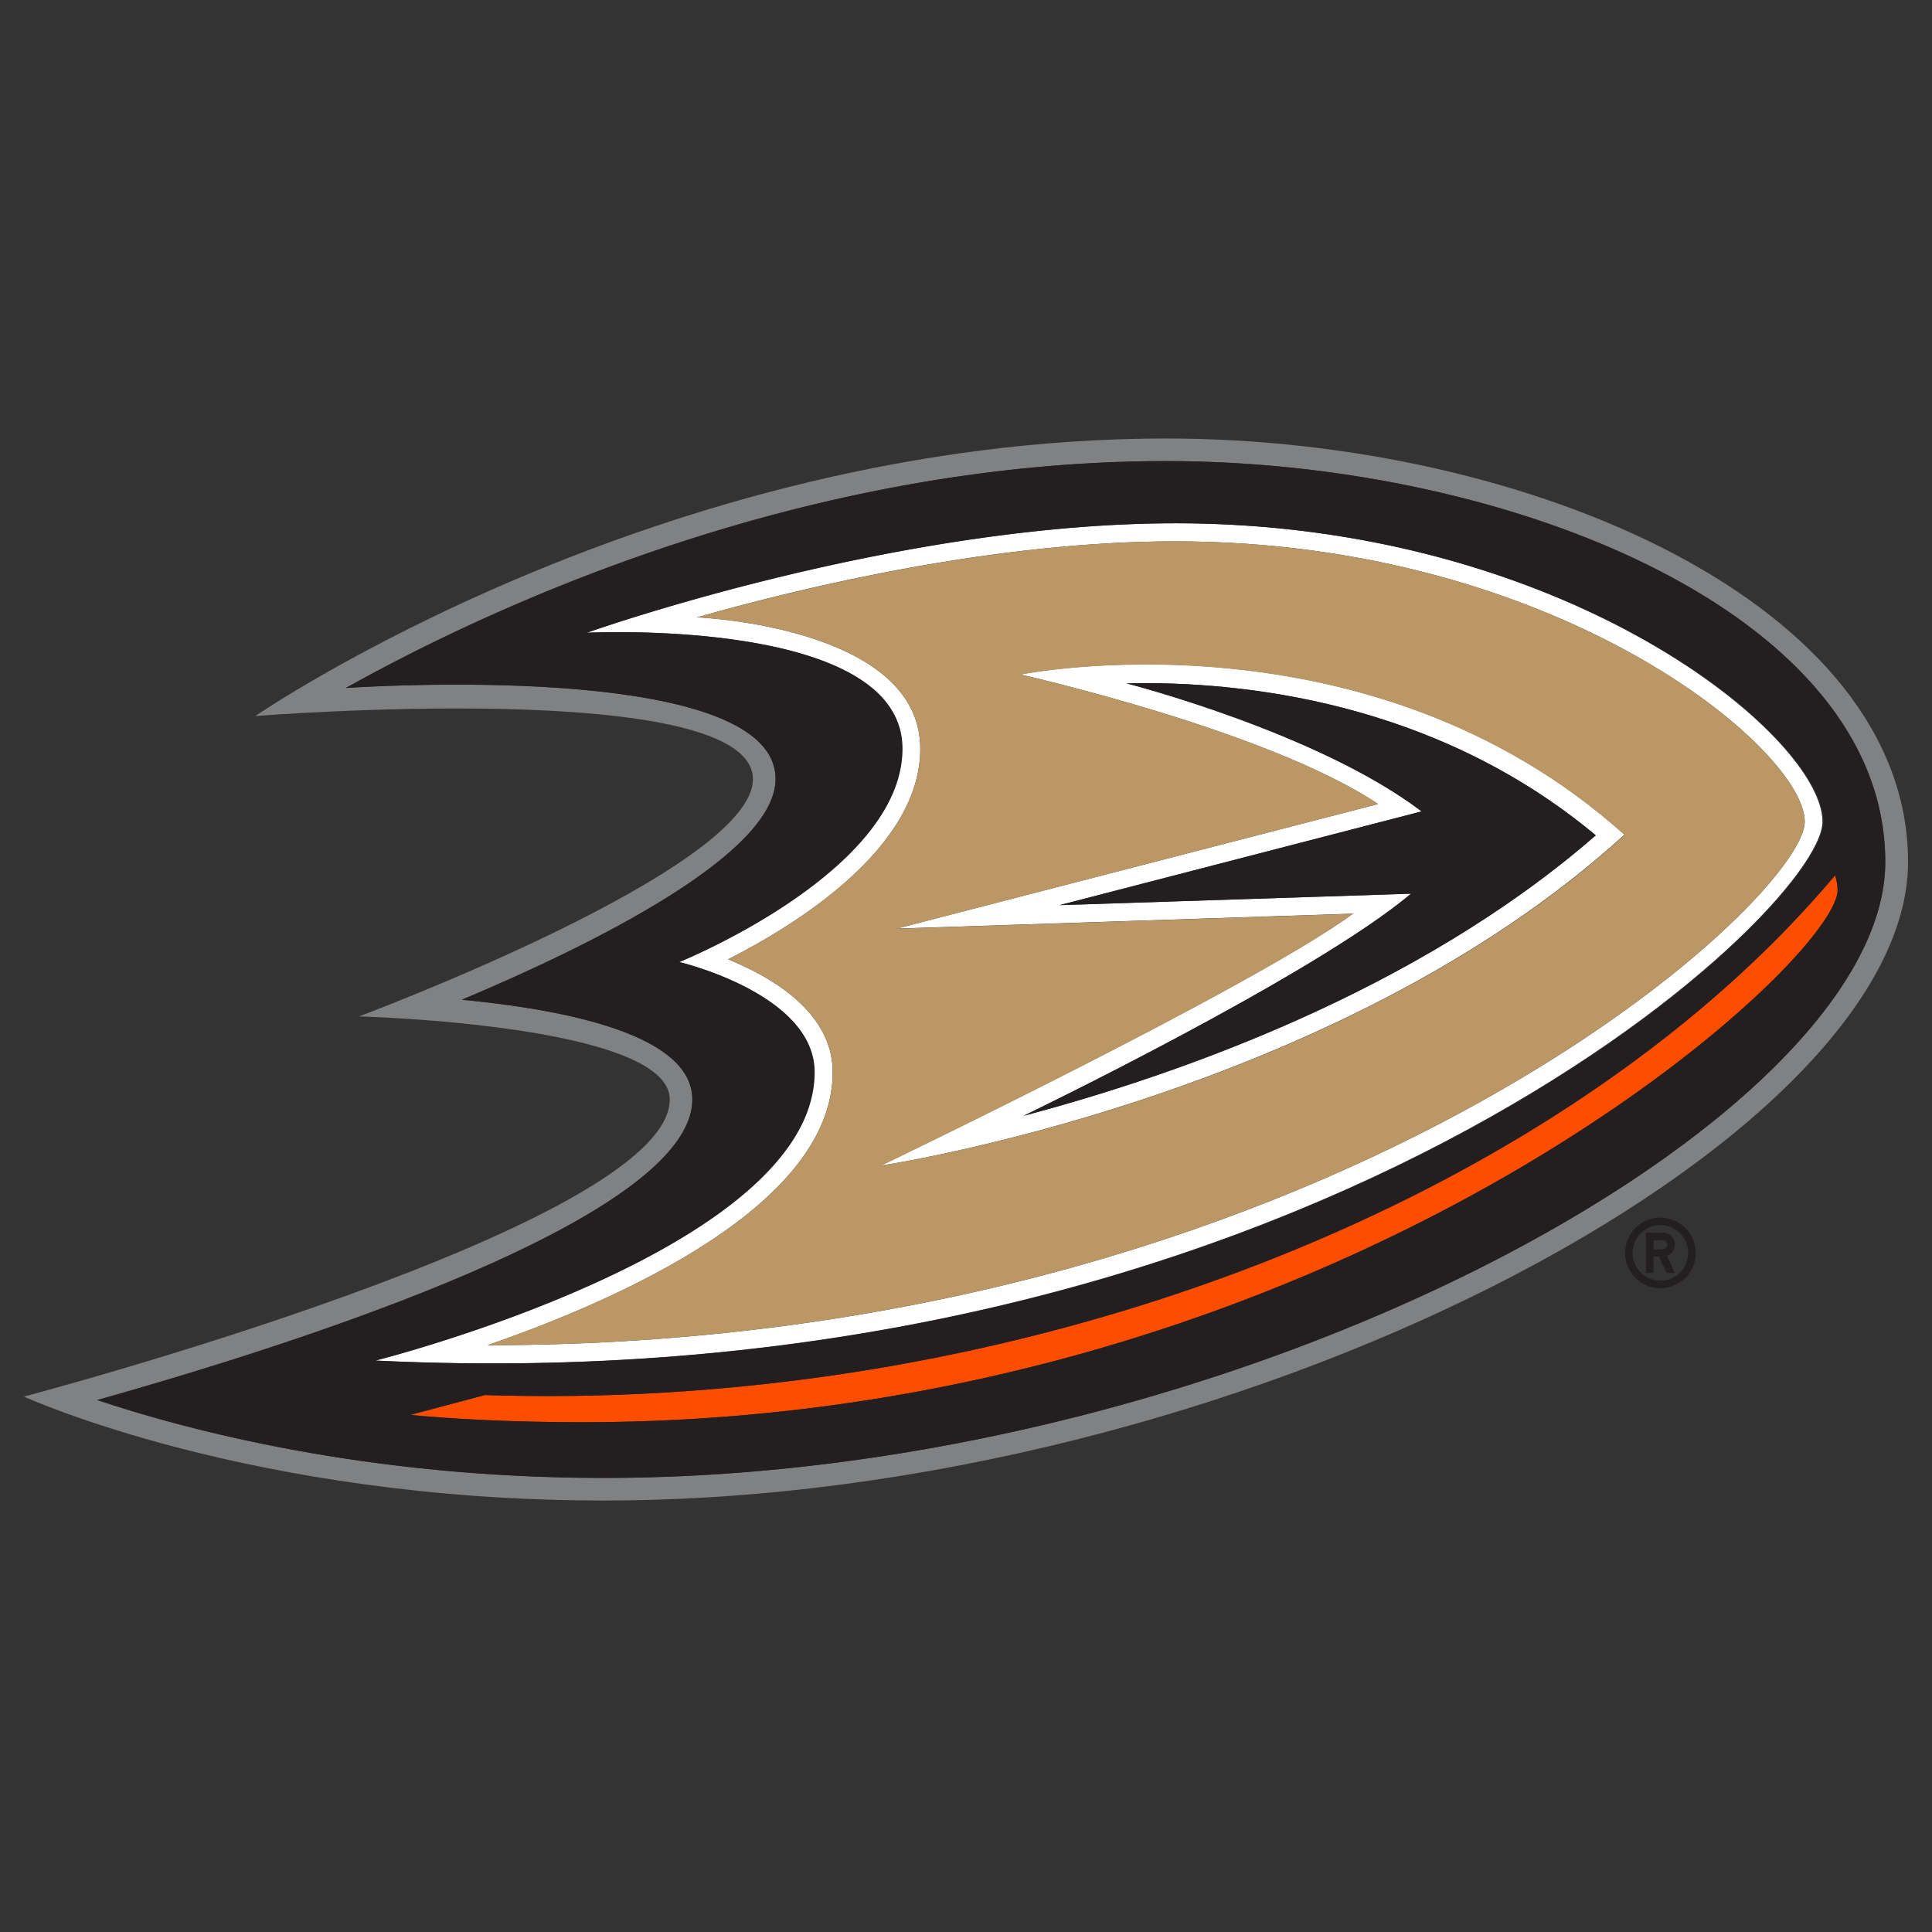 <svg xmlns="http://www.w3.org/2000/svg" viewBox="0 0 300 300"><rect x="0" y="0" width="300" height="300" fill="#333333" stroke="none"/><defs><style>.cls-1{fill:none;}.cls-2{fill:#fff;}.cls-3{fill:#808183;}.cls-4{fill:#ba9765;}.cls-5{fill:#ff4d00;}.cls-6{fill:#231f20;}</style></defs><title>anaheim-ducks</title><g id="Layer_2" data-name="Layer 2"><g id="Layer_2-2" data-name="Layer 2"><rect class="cls-1" width="300" height="300"/><rect class="cls-1" width="300" height="300"/><path class="cls-2" d="M182.47,81.25c-43.75,0-91.41,17-91.41,17s49-2.47,49,18c0,19.11-34.64,33.13-34.64,33.13s21,4.93,21,17.09c0,27.63-68.17,44.79-68.17,44.79,143.06,6.93,224.74-69.54,224.74-83.68,0-13.14-39.78-46.34-100.58-46.34M75.72,208.88c20.82-7.22,53.58-21.84,53.58-42.4,0-9.25-9.4-14.74-16.24-17.52,10.5-5.33,29.84-17.24,29.84-32.7,0-19-34.68-20.4-34.68-20.4,17.58-5,46.81-11.8,74.25-11.8,59.36,0,97.77,32.33,97.77,43.52,0,12.36-74.81,81.3-204.52,81.3"/><path class="cls-2" d="M158.51,104.75s38.33,8.63,55.47,20.1l-74.74,19.34,70.86-2.32C194.31,153.41,136.73,181,136.73,181s70.77-10.54,115.51-51.4c-39.82-35.76-93.73-24.89-93.73-24.89m89.28,25C219.9,154,182.57,167,158.94,173.26c0,0,44.91-21.65,60.17-34.49l-54.58,1.78L220.75,126c-16.18-12.3-45.84-19.89-45.84-19.89,18-.38,48,2.84,72.88,23.61"/><path class="cls-3" d="M181.06,68.09c-78.73,0-141.42,43.1-141.42,43.1S116.91,105,116.91,121c0,14-61.17,36.83-61.17,36.83S104,159.06,104,170.72C104,190.4,3.72,216.86,3.72,216.86S38.86,233,93.73,233c98.26,0,202.55-55.72,202.55-99.15,0-40-58.67-65.76-115.22-65.76M93.73,229.49c-36.71,0-64.65-7.42-78.63-12.1,31-8.71,92.4-28.32,92.4-46.67,0-10-19.33-13.91-35.79-15.48,20-8.43,48.72-22.53,48.72-34.27,0-18.83-66.73-14.14-66.73-14.14C75.41,94.7,124.21,71.6,181.06,71.6c53.72,0,111.7,23.8,111.7,62.25,0,40-100.29,95.64-199,95.64"/><path class="cls-4" d="M182.47,84.06c-27.44,0-56.67,6.85-74.25,11.8,0,0,34.68,1.4,34.68,20.4,0,15.46-19.34,27.37-29.84,32.7,6.84,2.78,16.24,8.27,16.24,17.52,0,20.56-32.76,35.18-53.58,42.4,129.71,0,204.52-68.94,204.52-81.3,0-11.19-38.41-43.52-97.77-43.52m-45.74,97s57.58-27.63,73.37-39.17l-70.86,2.32L214,124.85c-17.14-11.47-55.47-20.1-55.47-20.1s53.91-10.87,93.73,24.89C207.5,170.5,136.73,181,136.73,181"/><path class="cls-5" d="M75.33,216.62,63.75,219.7s10.36,1.14,26.68,1.14c117.15,0,194.93-71.27,194.93-82.62a7.21,7.21,0,0,0-.4-2.3c-41.52,49.4-124,83.46-209.63,80.7"/><path class="cls-6" d="M174.91,106.1s29.66,7.59,45.84,19.89l-56.22,14.56,54.58-1.78c-15.26,12.84-60.17,34.49-60.17,34.49,23.63-6.26,61-19.29,88.85-43.55-24.86-20.77-54.89-24-72.88-23.61"/><path class="cls-6" d="M181.06,71.6c-56.85,0-105.65,23.1-127.36,35.23,0,0,66.73-4.69,66.73,14.14,0,11.74-28.68,25.85-48.72,34.27,16.46,1.57,35.79,5.52,35.79,15.48,0,18.35-61.44,38-92.4,46.68,14,4.68,41.92,12.09,78.63,12.09,98.74,0,199-55.64,199-95.64,0-38.45-58-62.25-111.7-62.25m104.3,66.62c0,11.35-77.78,82.62-194.93,82.62-16.32,0-26.68-1.14-26.68-1.14l11.58-3.08c85.65,2.76,168.11-31.3,209.63-80.7a7.21,7.21,0,0,1,.4,2.3m-227,73.05s68.17-17.16,68.17-44.79c0-12.16-21-17.09-21-17.09s34.64-14,34.64-33.13c0-20.51-49-18-49-18s47.66-17,91.41-17c60.8,0,100.58,33.2,100.58,46.33,0,14.15-81.68,90.63-224.74,83.69"/><path class="cls-6" d="M263.31,194.55a5.48,5.48,0,1,0-5.48,5.48,5.48,5.48,0,0,0,5.48-5.48m-9.79,0a4.31,4.31,0,1,1,4.31,4.31,4.31,4.31,0,0,1-4.31-4.31"/><path class="cls-6" d="M260.08,197.68,258.85,195a1.86,1.86,0,0,0-.63-3.61h-2.64v6.26h1.18v-2.54h.84l1.19,2.54ZM258.22,194h-1.46V192.6h1.46a.68.68,0,1,1,0,1.36"/></g></g></svg>